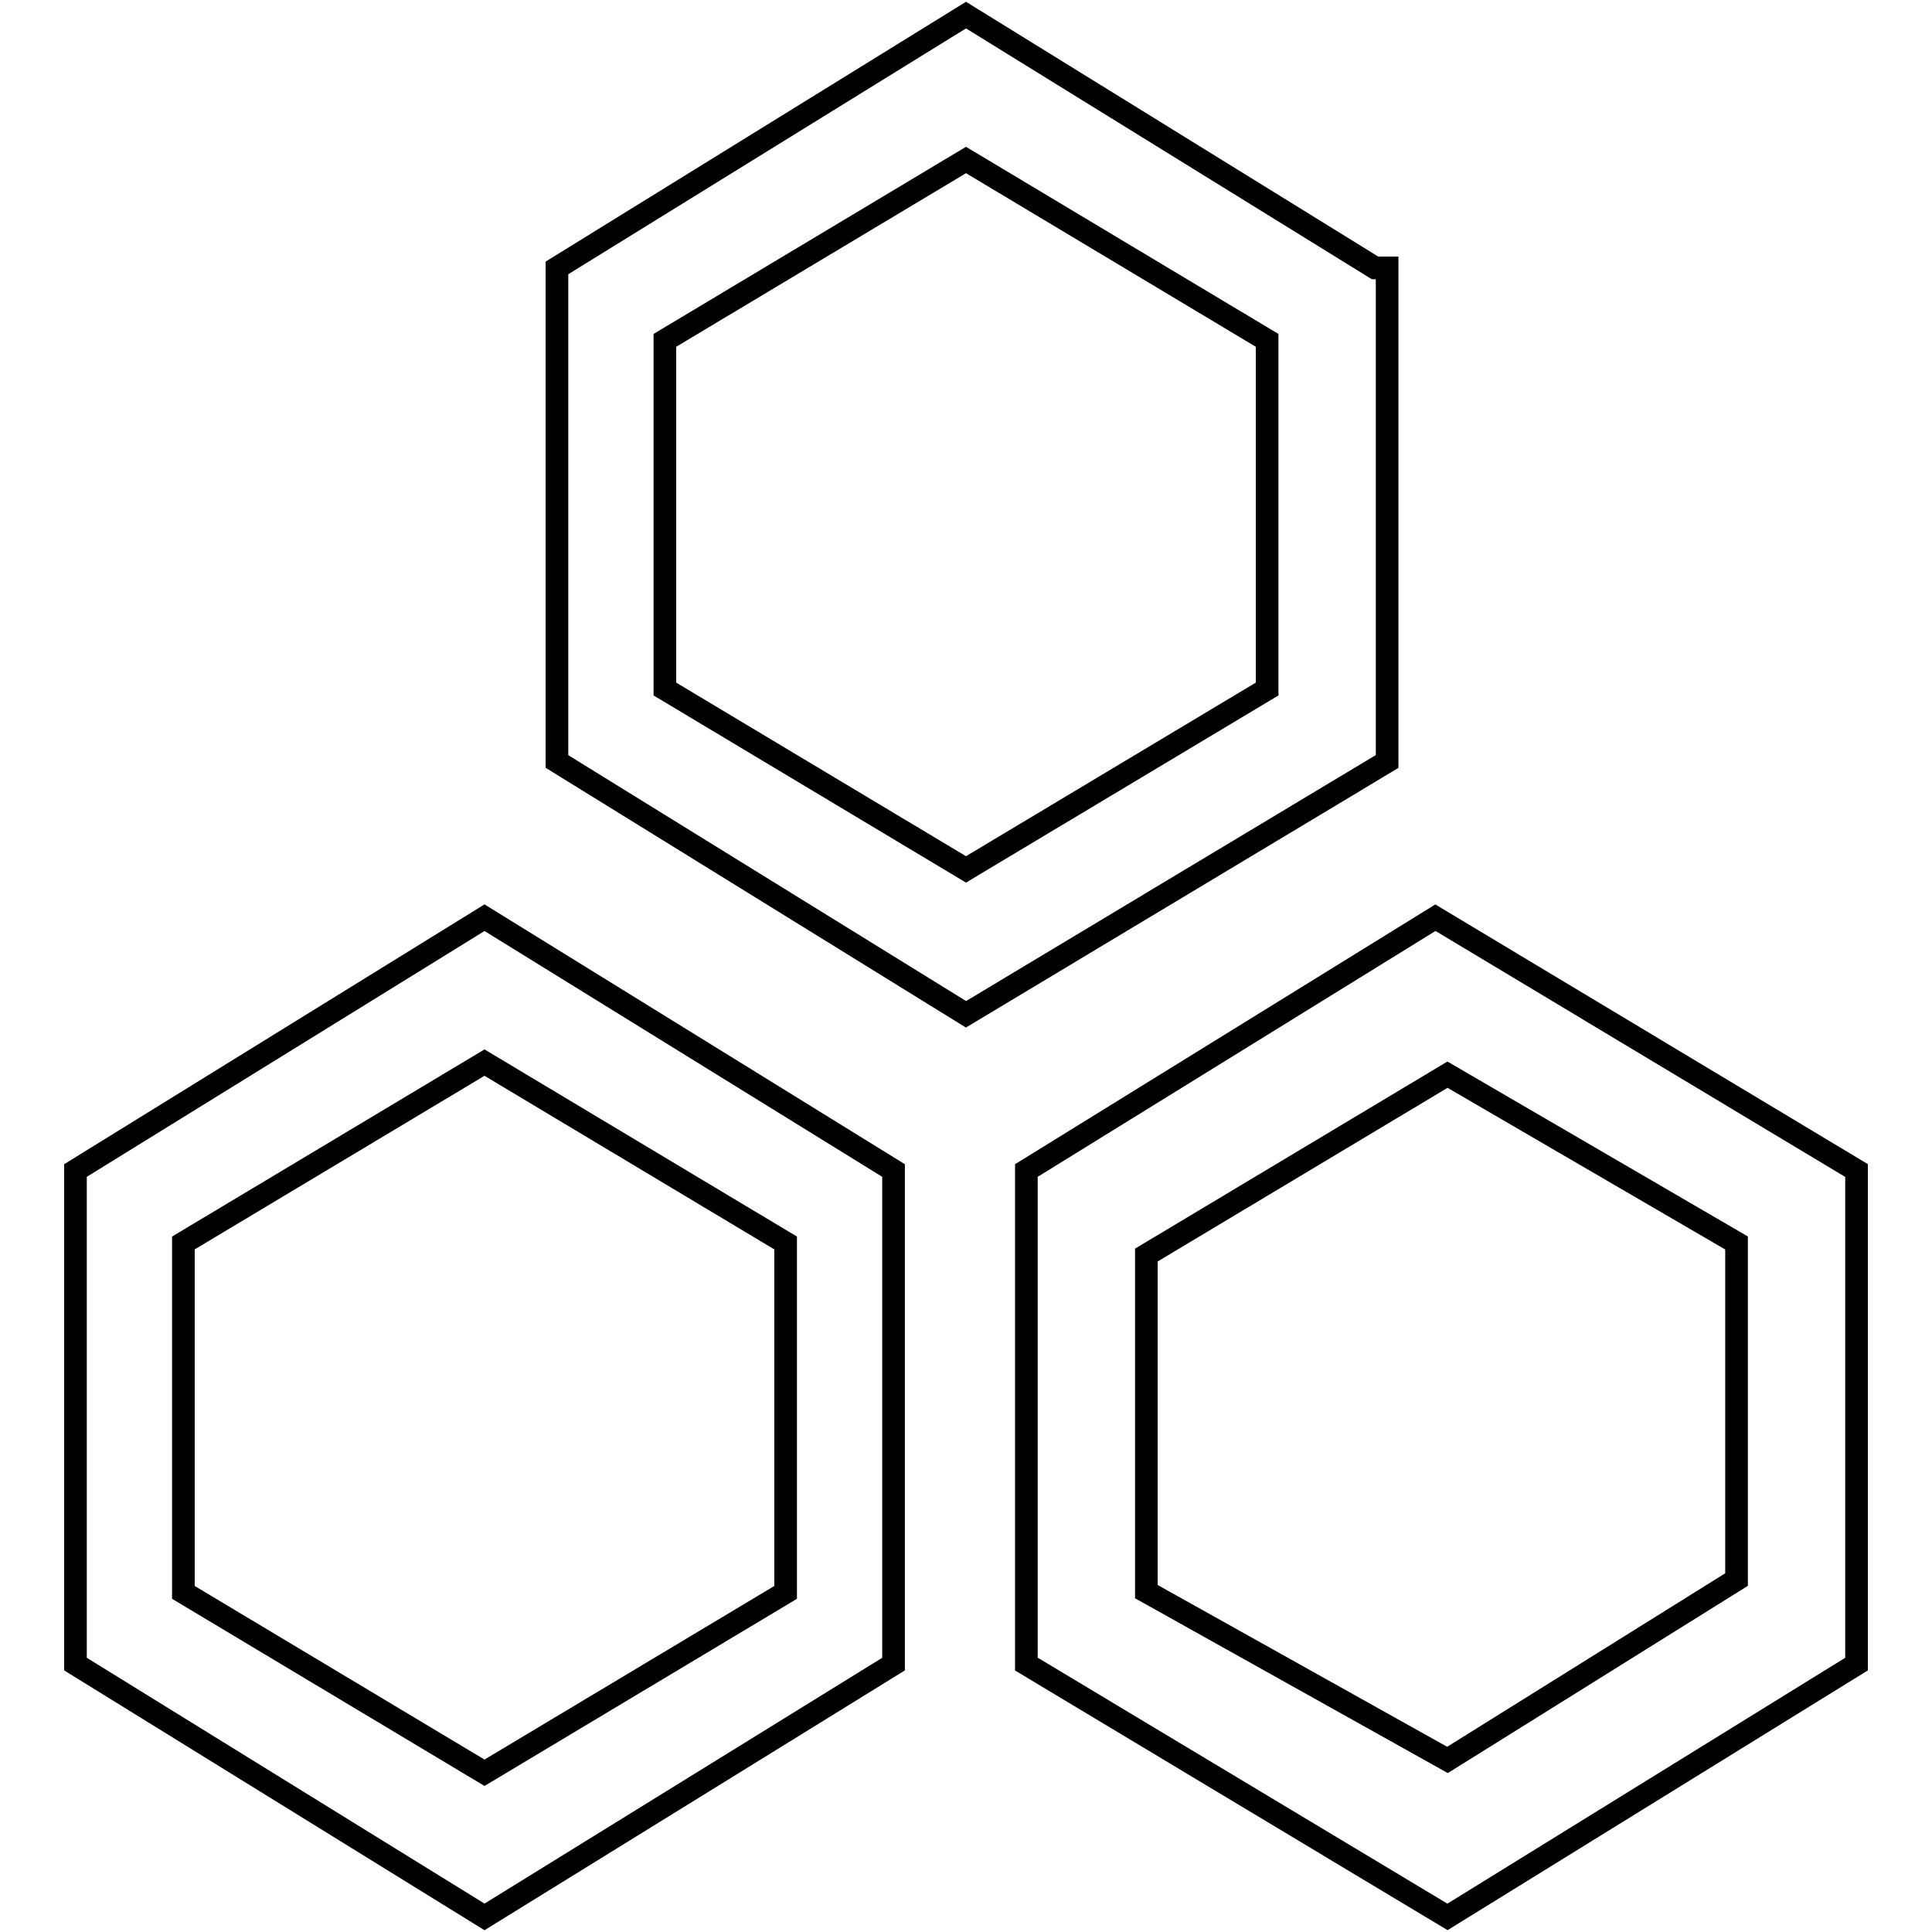 <?xml version="1.0" encoding="utf-8"?>
<!-- Svg Vector Icons : http://www.onlinewebfonts.com/icon -->
<!DOCTYPE svg PUBLIC "-//W3C//DTD SVG 1.1//EN" "http://www.w3.org/Graphics/SVG/1.1/DTD/svg11.dtd">
<svg version="1.1" xmlns="http://www.w3.org/2000/svg" xmlns:xlink="http://www.w3.org/1999/xlink" x="0px" y="0px" viewBox="0 0 256 256" enable-background="new 0 0 256 256" xml:space="preserve">
<g><g><path stroke-width="3" fill-opacity="0" stroke="#000000"  d="M182.2,35.5L128,2L73.8,35.5v65.4l54.2,33.5l55.8-33.5V35.5H182.2z M167.9,91.3L128,115.2L88.1,91.3V45.1L128,21.2l39.9,23.9V91.3z M10,155.1v65.4L64.2,254l54.2-33.5v-65.4l-54.2-33.5L10,155.1z M104.1,164.7v46.3l-39.9,23.9l-39.9-23.9v-46.3l39.9-23.9L104.1,164.7z M190.2,121.6L136,155.1v65.4l55.8,33.5l54.2-33.5v-65.4L190.2,121.6z M230.1,209.3l-38.3,23.9l-39.9-22.3v-44.6l39.9-23.9l38.3,22.3V209.3z"/></g></g>
</svg>